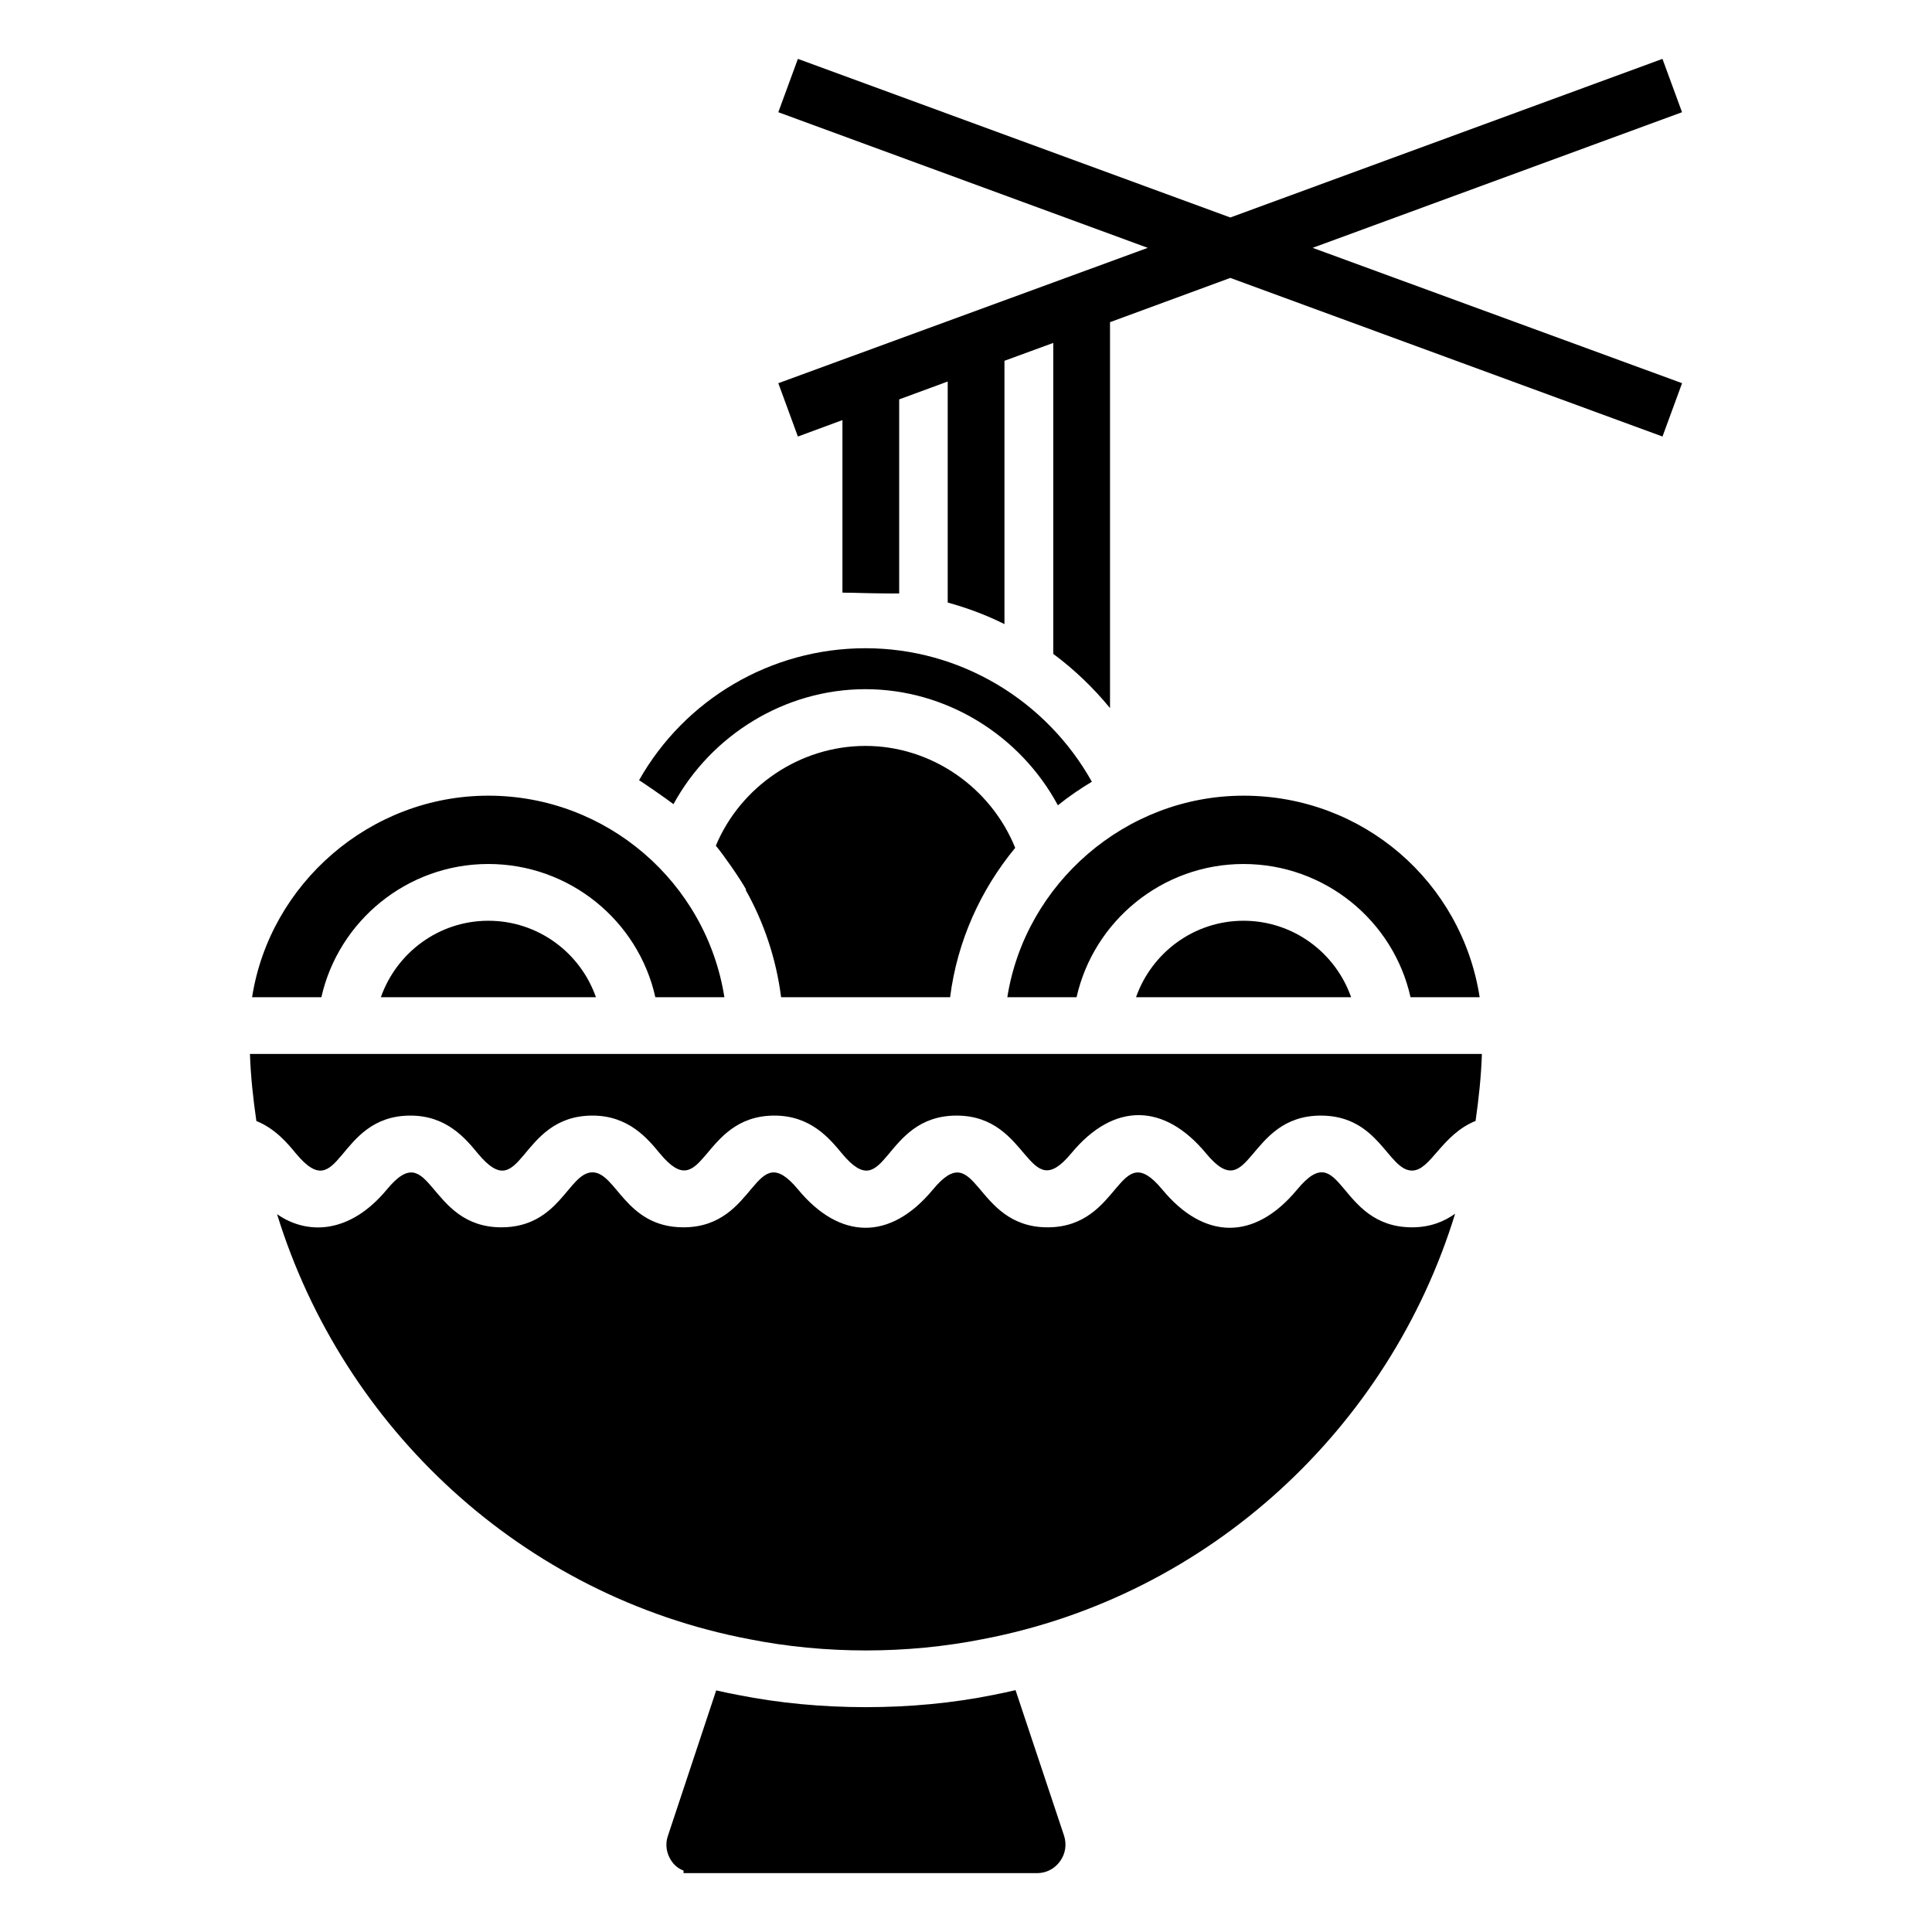 <?xml version="1.0" encoding="UTF-8"?>
<!-- Uploaded to: ICON Repo, www.svgrepo.com, Generator: ICON Repo Mixer Tools -->
<svg fill="#000000" width="800px" height="800px" version="1.1" viewBox="144 144 512 512" xmlns="http://www.w3.org/2000/svg">
 <g>
  <path d="m424.93 637.24c-1.43 2.031-3.684 3.16-6.09 3.16h-93.691v-0.676c-1.203-0.449-2.332-1.277-3.156-2.481-1.355-1.953-1.805-4.438-0.977-6.766l12.781-38.5c1.957 0.449 3.836 0.828 5.789 1.203 10.98 2.18 22.332 3.234 33.914 3.234 11.504 0 22.859-1.051 33.688-3.234 2.031-0.375 3.984-0.828 5.941-1.277l12.859 38.574c0.746 2.328 0.371 4.809-1.059 6.762z"/>
  <path d="m491.86 209.68 97.906 35.867-5.188 14.137-114.53-42.035-31.883 11.73v102.27c-4.438-5.414-9.473-10.227-15.039-14.363v-82.41l-12.934 4.738v69.781c-4.812-2.406-9.852-4.285-15.039-5.715v-58.578l-12.859 4.738v51.434l-15.039-0.227v-45.719l-11.805 4.359-5.188-14.137 97.906-35.867-97.906-35.945 5.188-14.137 114.6 42.035 114.52-42.035 5.188 14.137z"/>
  <path d="m382.3 301.27c-2.934-0.375-5.941-0.527-8.949-0.527-2.031 0-4.059 0.074-6.09 0.301z"/>
  <path d="m535.05 441.06c-9.055 3.641-11.91 13.152-16.84 13.152-6.383 0-8.707-14.57-24.18-14.57-19.824 0-18.527 24.379-30.422 10.004-11.008-13.285-24.359-13.715-35.715 0.004-11.824 14.273-10.688-10.008-30.383-10.008-19.938 0-18.434 24.465-30.414 10.008-3.301-3.988-8.289-10.008-17.859-10.008-19.766 0-18.523 24.352-30.383 10.012-3.301-3.988-8.285-10.012-17.852-10.012-19.863 0-18.434 24.469-30.387 10.008-3.297-3.984-8.281-10.008-17.844-10.008-19.855 0-18.414 24.461-30.367 10.012-2.309-2.797-5.492-6.559-10.461-8.578-0.848-5.848-1.496-11.754-1.703-17.766h326.48c-0.199 6.008-0.84 11.906-1.676 17.75zm-290.12-32.781c4.16-11.809 15.363-20.27 28.484-20.27 13.18 0 24.391 8.465 28.52 20.27zm96.797-28.547c-1.801-3.199-5.984-9.168-8.023-11.617 6.594-15.75 22.348-26.441 39.637-26.441 17.473 0 33.215 10.973 39.699 27.012-9.168 11.117-15.371 24.719-17.25 39.594h-44.789c-1.301-10.184-4.527-19.789-9.406-28.473zm103.33 28.547c4.16-11.809 15.363-20.27 28.484-20.27 13.18 0 24.391 8.465 28.52 20.27zm91.07 0h-18.32c-4.516-20.285-22.746-35.309-44.266-35.309-21.449 0-39.676 15.027-44.242 35.309h-18.348c4.738-30.082 31.324-53.414 62.59-53.414 31.727-0.004 57.863 22.902 62.586 53.414zm-162.79-92.492c25.109 0 47.906 13.746 60.02 35.379-3.137 1.895-6.168 3.945-9.004 6.246-9.965-18.512-29.539-30.773-51.012-30.773-21.344 0-40.852 12.141-50.863 30.473-1.484-1.191-8.348-5.902-9.113-6.352 12.129-21.453 34.973-34.973 59.973-34.973zm-99.926 39.074c31.348 0 57.758 22.953 62.562 53.414h-18.297c-4.516-20.285-22.746-35.309-44.266-35.309-21.449 0-39.676 15.027-44.242 35.309l-18.359 0.004c4.68-30.078 31.273-53.418 62.602-53.418zm130.98 223.54c-20.012 3.973-41.762 3.992-61.883-0.012-60.082-11.453-107.59-55.906-125.08-112.62 7.914 5.535 19.25 5.34 29.082-6.523 11.867-14.359 10.578 10.008 30.367 10.008 15.488 0 17.789-14.57 24.125-14.57 6.324 0 8.688 14.57 24.113 14.57 19.852 0 18.48-24.398 30.402-10.008 10.98 13.262 24.328 13.742 35.715 0.004 11.875-14.348 10.602 10.004 30.387 10.004 19.816 0 18.508-24.371 30.41-10.008 11.004 13.293 24.359 13.719 35.723 0.004 11.992-14.473 10.5 10.004 30.465 10.004 4.859 0 8.531-1.555 11.41-3.602-17.414 56.672-65 101.27-125.23 112.75z"/>
 </g>
</svg>